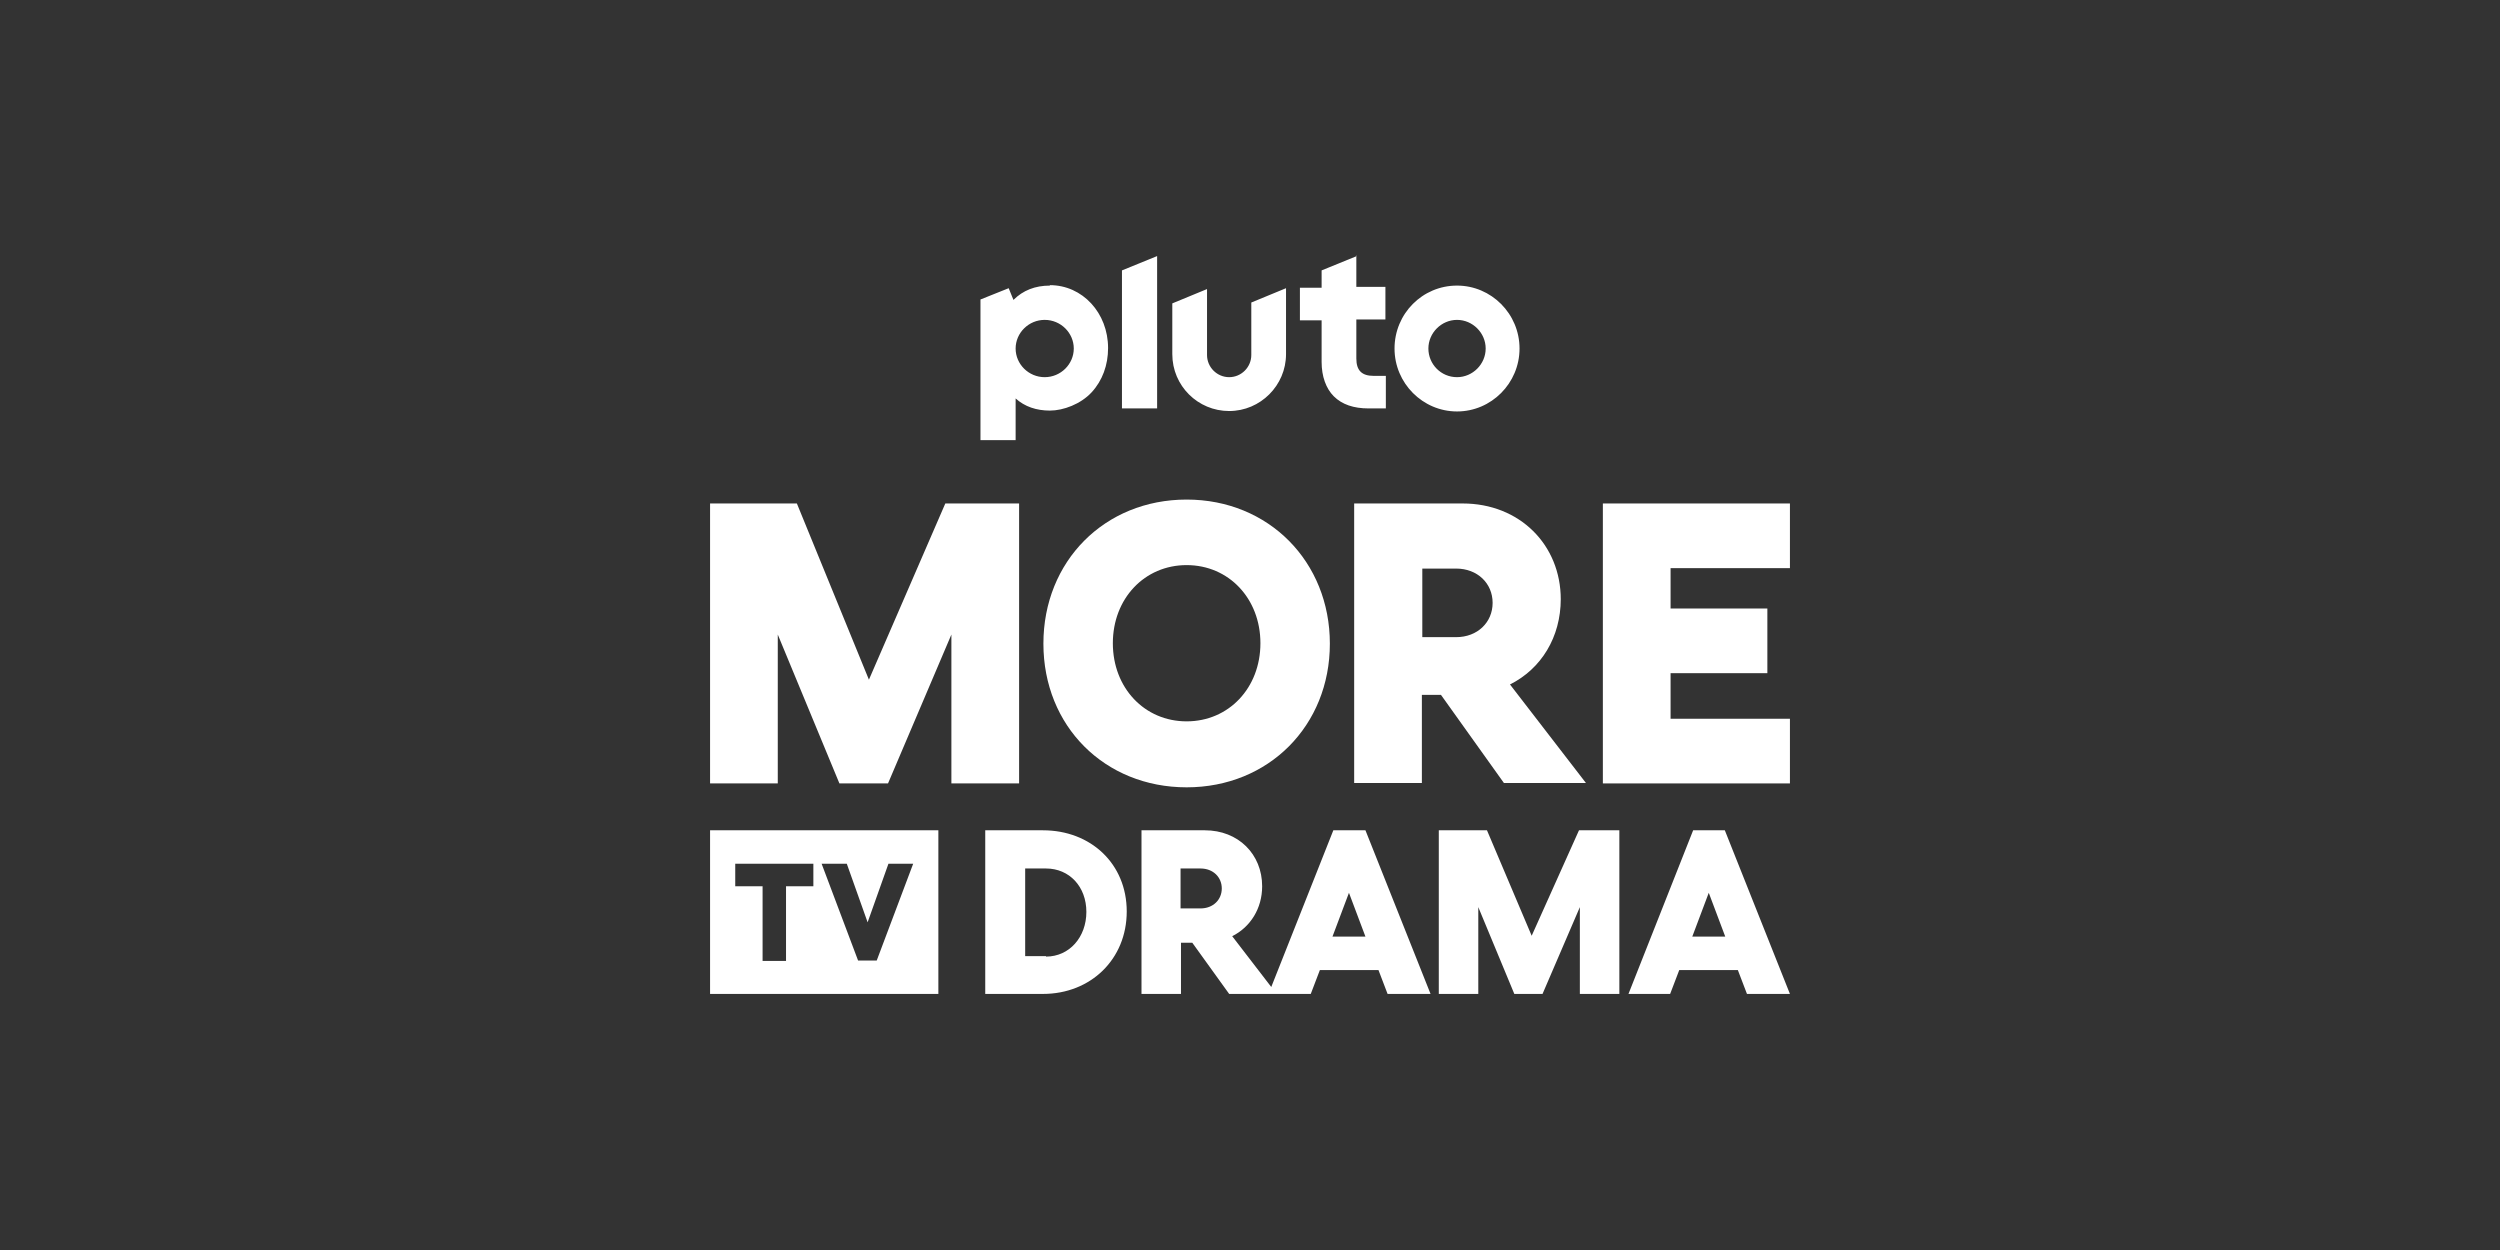 <?xml version="1.0" encoding="utf-8"?>
<svg xmlns="http://www.w3.org/2000/svg" id="_007_-_White_-_Example_-_Delete_before_saving" data-name="007 - White - Example - Delete before saving" version="1.1" viewBox="0 0 576 288">
  <rect x="0" y="0" width="576" height="288" fill="#333333" stroke="none"/>
  <defs>
    <style>
      .cls-1 {
        fill: #fff;
        stroke-width: 0px;
      }
    </style>
  </defs>
  <path class="cls-1" d="M335.7,65.8c-8,0-14.4,6.5-14.4,14.5s6.5,14.5,14.4,14.5,14.4-6.5,14.4-14.5-6.5-14.5-14.4-14.5ZM335.7,86.9c-3.7,0-6.6-3-6.6-6.6s3-6.6,6.6-6.6,6.6,3,6.6,6.6-3,6.6-6.6,6.6ZM312.6,59l-8.1,3.3v4h-5v7.5h5v9.6c0,3.3,1,6.1,2.8,7.9,1.9,1.9,4.6,2.8,8,2.8h4v-7.5h-2.8c-2.7,0-4-1.2-4-4v-9h6.7v-7.5h-6.7v-7.3ZM288.3,81.8c0,2.8-2.3,5.1-5.1,5.1s-5.1-2.3-5.1-5.1v-15.2l-8,3.3v11.7c0,7.3,5.9,13.1,13.1,13.1s13.1-5.9,13.1-13.1v-15.2l-8,3.3v12.2ZM258.5,94.1h8.1v-35.1l-8.1,3.3v31.9ZM241.9,65.8c-3.4,0-6.2,1.1-8.4,3.3l-1.1-2.7-6.5,2.6v32.4h8.1v-9.6c2.1,1.9,4.8,2.8,7.9,2.8s7.1-1.5,9.6-4.2c2.5-2.7,3.8-6.3,3.8-10.2,0-8.1-5.9-14.5-13.4-14.5ZM240.7,86.9c-3.7,0-6.7-3-6.7-6.6s3-6.6,6.7-6.6,6.7,3,6.7,6.6-3,6.6-6.7,6.6Z"/>
  <g>
    <g>
      <path class="cls-1" d="M240.3,191.3h-13.3v37.7h13.3c11,0,19.3-8,19.3-19s-8.3-18.7-19.3-18.7ZM241,220.3h0s-4.8,0-4.8,0v-20.2h4.8c5.4,0,9.3,4.2,9.3,10s-3.9,10.3-9.3,10.3ZM314.5,191.3h-7.3l-14.3,36.1-9-11.7c4.2-2.1,6.9-6.4,6.9-11.5,0-7.4-5.5-12.9-13.2-12.9h-14.6v37.7h9.1v-11.8h2.6l8.5,11.8h18.8s2.1-5.5,2.1-5.5h13.5l2.1,5.5h9.9l-15-37.7ZM276.6,209.3h-4.6v-9.2s4.6,0,4.6,0c2.9,0,4.9,2,4.9,4.6s-2,4.6-4.9,4.6ZM307,215.8l3.8-10.1,3.8,10.1h-7.6ZM331.5,191.3h11.1l10.3,24.3,10.9-24.3h9.3v37.7h-9.1v-20l-8.6,20h-6.5l-8.3-20v20h-9.1v-37.7ZM397.4,191.3h-7.3l-14.9,37.7h9.6l2.1-5.5h13.5l2.1,5.5h9.9l-15-37.7ZM389.9,215.8l3.8-10.1,3.8,10.1h-7.6Z"/>
      <path class="cls-1" d="M163.6,191.3v37.7h52.6v-37.7h-52.6ZM187.4,204.2h-6.3v17.2h-5.4v-17.2h-6.3v-5.2h18v5.2ZM202,221.3h-4.3l-8.4-22.3h5.8l4.8,13.5,4.8-13.5h5.7l-8.4,22.3Z"/>
    </g>
    <g>
      <polygon class="cls-1" points="412.4 165.6 384.9 165.6 384.9 155.1 407.2 155.1 407.2 140.2 384.9 140.2 384.9 130.9 412.4 130.9 412.4 116 369.3 116 369.3 180.5 412.4 180.5 412.4 165.6"/>
      <path class="cls-1" d="M359.6,138.1c0-12.6-9.5-22.1-22.6-22.1h-25v64.4h15.6v-20.3h4.4l14.5,20.3h18.9s-17.5-22.7-17.5-22.7c7.2-3.6,11.7-10.9,11.7-19.7ZM335.5,146.8h-7.8v-15.8s7.8,0,7.8,0c4.9,0,8.4,3.4,8.4,7.9s-3.5,7.9-8.4,7.9Z"/>
      <polygon class="cls-1" points="200.2 156.6 183.6 116 163.6 116 163.6 180.5 179.2 180.5 179.2 146.2 193.4 180.5 204.6 180.5 219.2 146.2 219.2 180.5 234.8 180.5 234.8 116 217.8 116 200.2 156.6"/>
      <path class="cls-1" d="M273.4,115.1c-18.9,0-33,14.2-33,33.2s14.1,33.1,33,33.1,33-14.2,33-33.1-14.1-33.2-33-33.2ZM273.4,166.2c-9.7,0-17-7.7-17-18s7.3-18,17-18,17,7.7,17,18-7.3,18-17,18Z"/>
    </g>
  </g>
</svg>